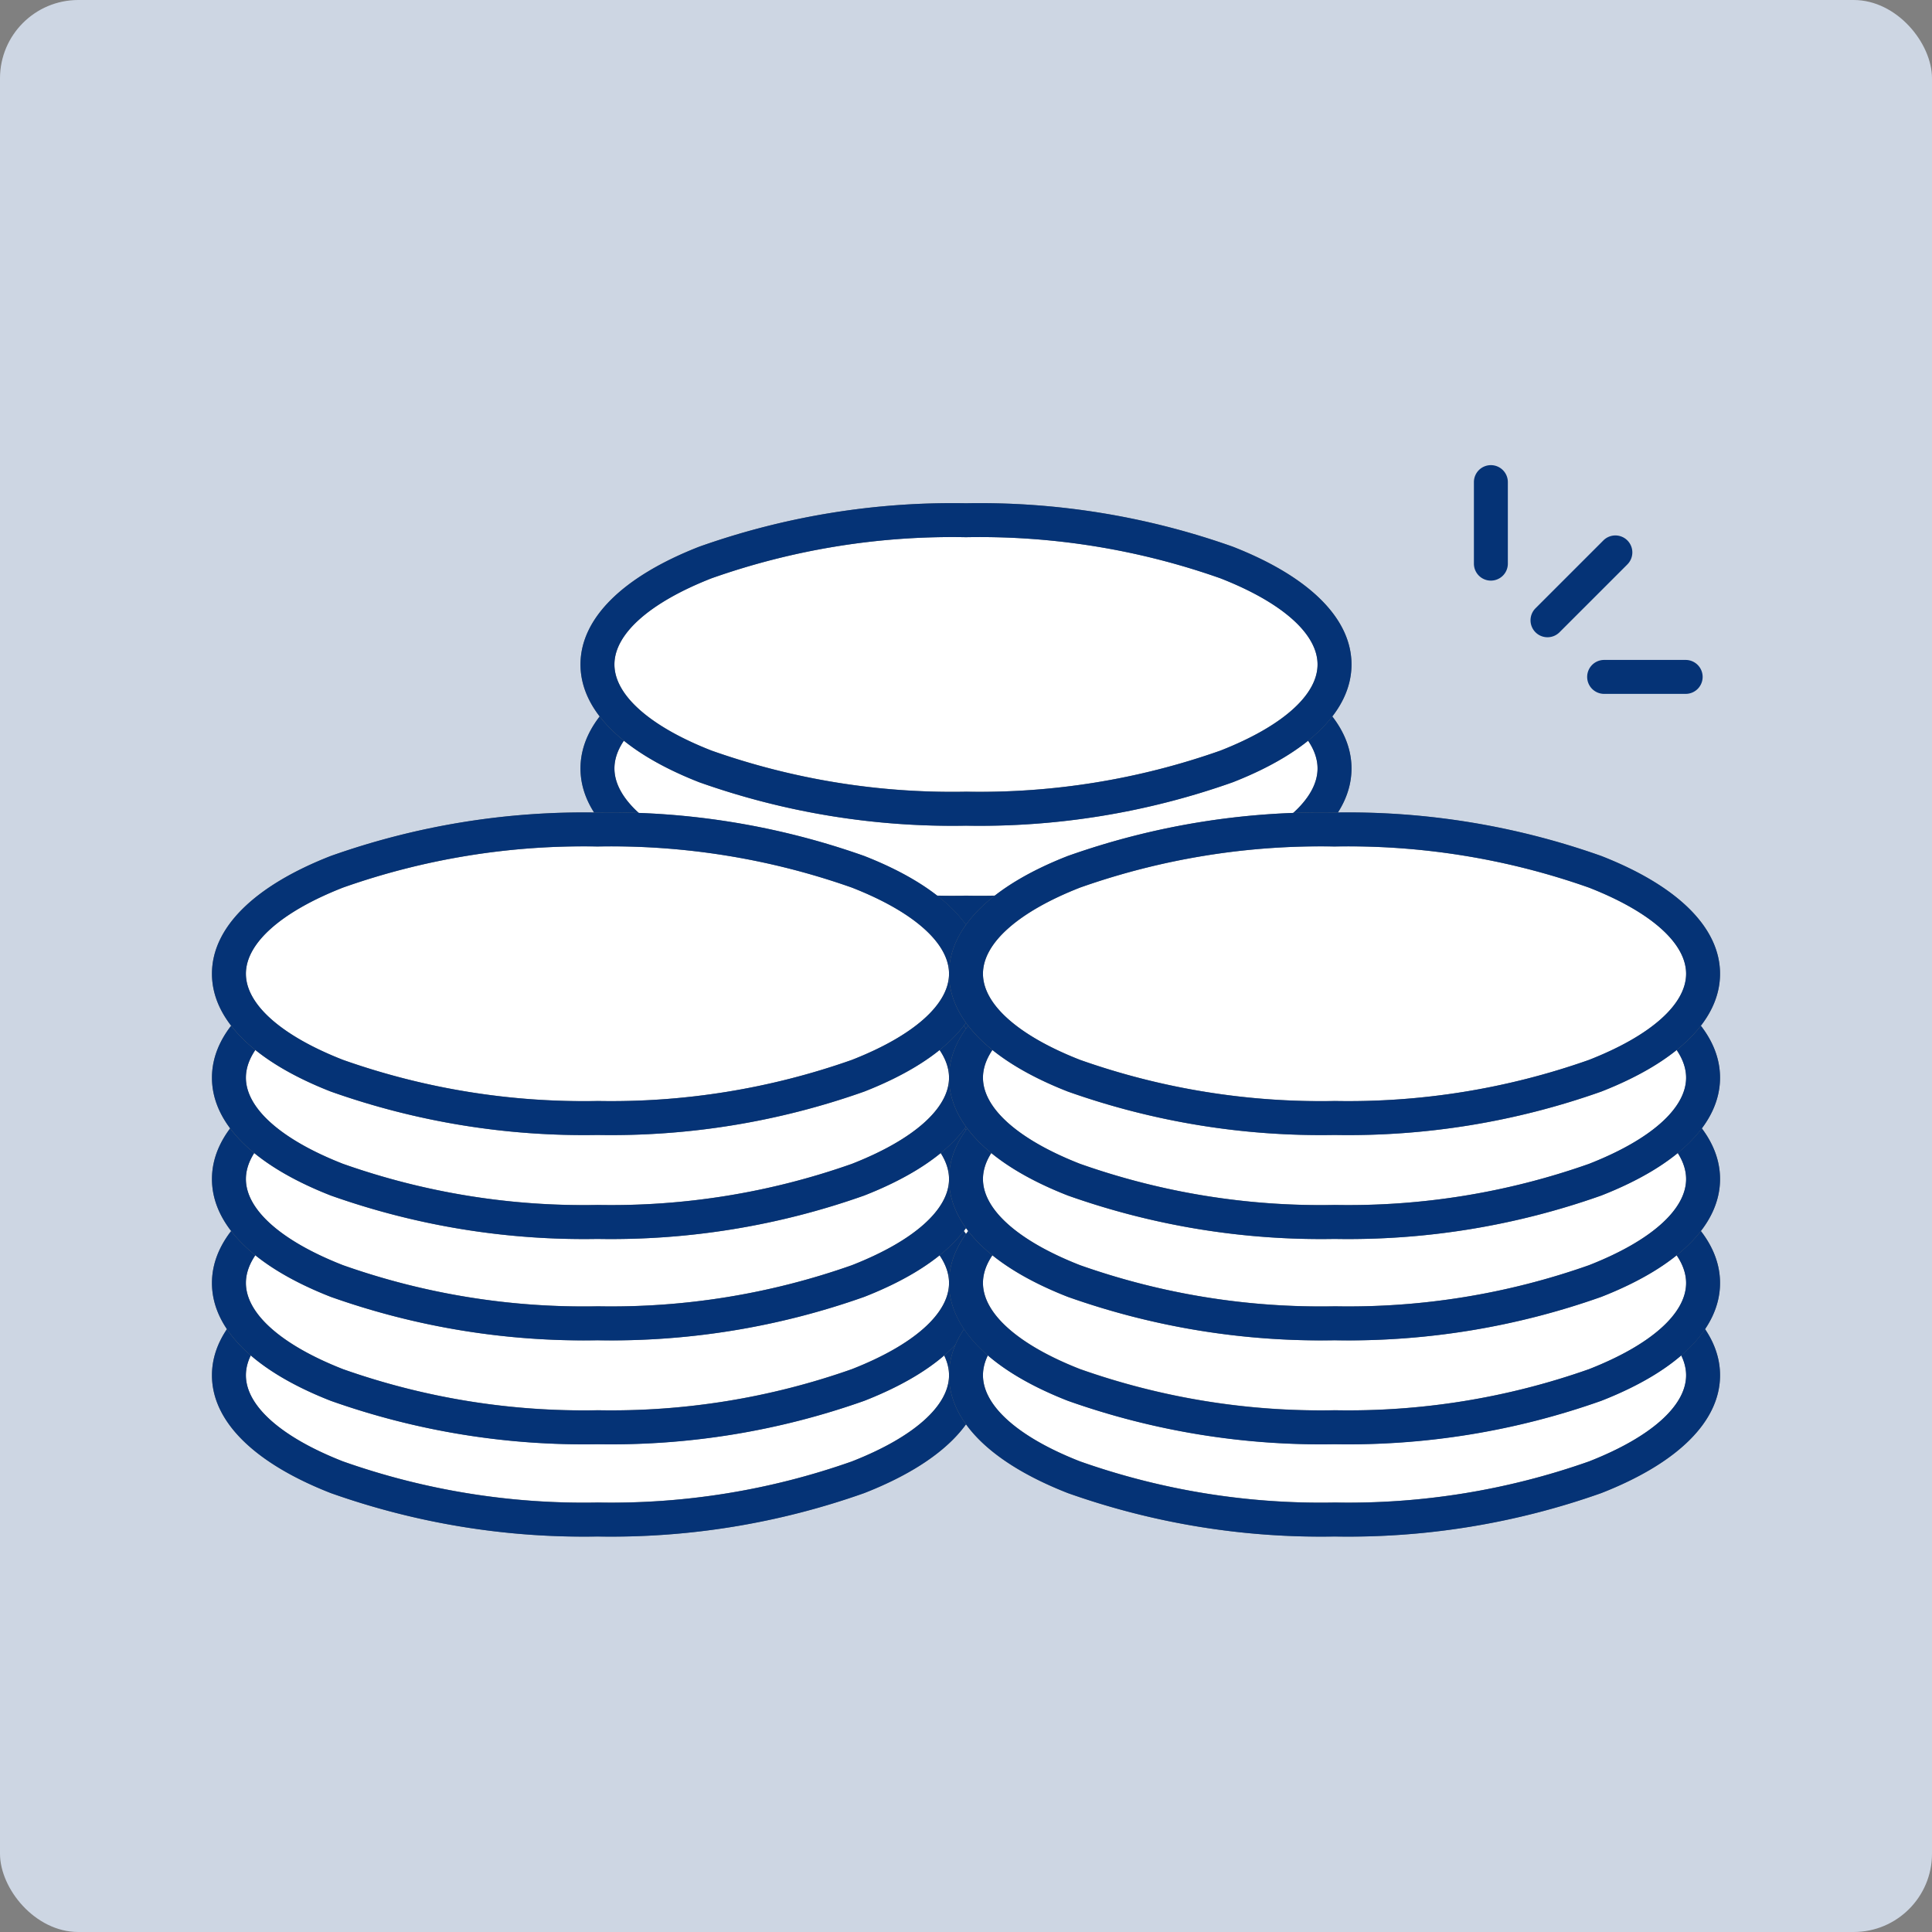 <svg xmlns="http://www.w3.org/2000/svg" xmlns:xlink="http://www.w3.org/1999/xlink" width="74" height="74" viewBox="0 0 74 74">
  <rect x="0" y="0" width="74" height="74" fill="#808080" stroke="none"/>
  <defs>
    <clipPath id="clip-path">
      <rect id="長方形_81262" data-name="長方形 81262" width="57.978" height="41.25" fill="none" stroke="#707070" stroke-width="1.3"/>
    </clipPath>
  </defs>
  <g id="グループ_143305" data-name="グループ 143305" transform="translate(-960 -210)">
    <rect id="長方形_81251" data-name="長方形 81251" width="74" height="74" rx="3" transform="translate(960 210)" fill="#cdd6e3"/>
    <g id="グループ_143234" data-name="グループ 143234" transform="translate(968.011 227.709)">
      <g id="グループ_143233" data-name="グループ 143233" transform="translate(0 0)" clip-path="url(#clip-path)">
        <path id="パス_183659" data-name="パス 183659" d="M38.051,19.771c0,3.051-6.32,5.524-14.116,5.524S9.819,22.822,9.819,19.771s6.32-5.524,14.116-5.524,14.116,2.474,14.116,5.524" transform="translate(5.054 7.333)" fill="#fff"/>
        <path id="パス_183659_-_アウトライン" data-name="パス 183659 - アウトライン" d="M23.935,25.946a29,29,0,0,1-10.219-1.663c-2.932-1.148-4.547-2.75-4.547-4.511s1.615-3.364,4.547-4.511A29,29,0,0,1,23.935,13.6,29,29,0,0,1,34.153,15.26c2.932,1.148,4.547,2.75,4.547,4.511s-1.615,3.364-4.547,4.511A29,29,0,0,1,23.935,25.946Zm0-11.049A27.685,27.685,0,0,0,14.19,16.47c-2.365.926-3.721,2.129-3.721,3.3s1.356,2.375,3.721,3.3a27.685,27.685,0,0,0,9.745,1.573,27.685,27.685,0,0,0,9.745-1.573c2.365-.926,3.721-2.129,3.721-3.3s-1.356-2.375-3.721-3.3A27.685,27.685,0,0,0,23.935,14.9Z" transform="translate(5.054 7.333)" fill="#707070"/>
        <path id="楕円形_1322" data-name="楕円形 1322" d="M14.116-.65A29,29,0,0,1,24.334,1.013c2.933,1.148,4.548,2.75,4.548,4.512s-1.615,3.364-4.548,4.512A29,29,0,0,1,14.116,11.7,29,29,0,0,1,3.9,10.036C.965,8.888-.65,7.286-.65,5.524S.965,2.16,3.9,1.013A29,29,0,0,1,14.116-.65Zm0,11.049A27.686,27.686,0,0,0,23.86,8.825c2.365-.926,3.721-2.129,3.721-3.3s-1.356-2.375-3.721-3.3A27.686,27.686,0,0,0,14.116.65,27.686,27.686,0,0,0,4.371,2.223C2.006,3.149.65,4.352.65,5.524S2.006,7.9,4.371,8.825A27.686,27.686,0,0,0,14.116,10.4Z" transform="translate(14.873 21.579)" fill="#053376"/>
        <path id="パス_183660" data-name="パス 183660" d="M38.051,17.142c0,3.051-6.32,5.524-14.116,5.524S9.819,20.193,9.819,17.142s6.32-5.524,14.116-5.524,14.116,2.474,14.116,5.524" transform="translate(5.054 5.98)" fill="#fff"/>
        <path id="パス_183660_-_アウトライン" data-name="パス 183660 - アウトライン" d="M23.935,23.317a29,29,0,0,1-10.219-1.663c-2.932-1.148-4.547-2.75-4.547-4.511s1.615-3.364,4.547-4.511a29,29,0,0,1,10.219-1.663,29,29,0,0,1,10.218,1.663c2.932,1.148,4.547,2.75,4.547,4.511s-1.615,3.364-4.547,4.511A29,29,0,0,1,23.935,23.317Zm0-11.049a27.685,27.685,0,0,0-9.745,1.573c-2.365.926-3.721,2.129-3.721,3.3s1.356,2.375,3.721,3.3a27.685,27.685,0,0,0,9.745,1.573,27.685,27.685,0,0,0,9.745-1.573c2.365-.926,3.721-2.129,3.721-3.3s-1.356-2.375-3.721-3.3A27.685,27.685,0,0,0,23.935,12.268Z" transform="translate(5.054 5.98)" fill="#707070"/>
        <path id="楕円形_1323" data-name="楕円形 1323" d="M14.116-.65A29,29,0,0,1,24.334,1.013c2.933,1.148,4.548,2.75,4.548,4.512s-1.615,3.364-4.548,4.512A29,29,0,0,1,14.116,11.7,29,29,0,0,1,3.9,10.036C.965,8.888-.65,7.286-.65,5.524S.965,2.16,3.9,1.013A29,29,0,0,1,14.116-.65Zm0,11.049A27.686,27.686,0,0,0,23.86,8.825c2.365-.926,3.721-2.129,3.721-3.3s-1.356-2.375-3.721-3.3A27.686,27.686,0,0,0,14.116.65,27.686,27.686,0,0,0,4.371,2.223C2.006,3.149.65,4.352.65,5.524S2.006,7.9,4.371,8.825A27.686,27.686,0,0,0,14.116,10.4Z" transform="translate(14.873 17.597)" fill="#053376"/>
        <path id="パス_183661" data-name="パス 183661" d="M38.051,14.809c0,3.051-6.32,5.524-14.116,5.524S9.819,17.86,9.819,14.809s6.32-5.524,14.116-5.524,14.116,2.474,14.116,5.524" transform="translate(5.054 4.779)" fill="#fff"/>
        <path id="パス_183661_-_アウトライン" data-name="パス 183661 - アウトライン" d="M23.935,20.984a29,29,0,0,1-10.219-1.663c-2.932-1.148-4.547-2.75-4.547-4.511s1.615-3.364,4.547-4.511A29,29,0,0,1,23.935,8.635,29,29,0,0,1,34.153,10.3c2.932,1.148,4.547,2.75,4.547,4.511s-1.615,3.364-4.547,4.511A29,29,0,0,1,23.935,20.984Zm0-11.049a27.685,27.685,0,0,0-9.745,1.573c-2.365.926-3.721,2.129-3.721,3.3s1.356,2.375,3.721,3.3a27.685,27.685,0,0,0,9.745,1.573A27.685,27.685,0,0,0,33.68,18.11c2.365-.926,3.721-2.129,3.721-3.3s-1.356-2.375-3.721-3.3A27.685,27.685,0,0,0,23.935,9.935Z" transform="translate(5.054 4.779)" fill="#707070"/>
        <path id="楕円形_1324" data-name="楕円形 1324" d="M14.116-.65A29,29,0,0,1,24.334,1.013c2.933,1.148,4.548,2.75,4.548,4.512s-1.615,3.364-4.548,4.512A29,29,0,0,1,14.116,11.7,29,29,0,0,1,3.9,10.036C.965,8.888-.65,7.286-.65,5.524S.965,2.16,3.9,1.013A29,29,0,0,1,14.116-.65Zm0,11.049A27.686,27.686,0,0,0,23.86,8.825c2.365-.926,3.721-2.129,3.721-3.3s-1.356-2.375-3.721-3.3A27.686,27.686,0,0,0,14.116.65,27.686,27.686,0,0,0,4.371,2.223C2.006,3.149.65,4.352.65,5.524S2.006,7.9,4.371,8.825A27.686,27.686,0,0,0,14.116,10.4Z" transform="translate(14.873 14.063)" fill="#053376"/>
        <path id="パス_183662" data-name="パス 183662" d="M38.051,12.18c0,3.051-6.32,5.524-14.116,5.524S9.819,15.231,9.819,12.18s6.32-5.524,14.116-5.524S38.051,9.13,38.051,12.18" transform="translate(5.054 3.426)" fill="#fff"/>
        <path id="パス_183662_-_アウトライン" data-name="パス 183662 - アウトライン" d="M23.935,18.355a29,29,0,0,1-10.219-1.663c-2.932-1.148-4.547-2.75-4.547-4.511s1.615-3.364,4.547-4.511A29,29,0,0,1,23.935,6.006,29,29,0,0,1,34.153,7.669c2.932,1.148,4.547,2.75,4.547,4.511s-1.615,3.364-4.547,4.511A29,29,0,0,1,23.935,18.355Zm0-11.049A27.685,27.685,0,0,0,14.19,8.879c-2.365.926-3.721,2.129-3.721,3.3s1.356,2.375,3.721,3.3a27.685,27.685,0,0,0,9.745,1.573,27.685,27.685,0,0,0,9.745-1.573c2.365-.926,3.721-2.129,3.721-3.3S36.044,9.8,33.68,8.879A27.685,27.685,0,0,0,23.935,7.306Z" transform="translate(5.054 3.426)" fill="#707070"/>
        <path id="楕円形_1325" data-name="楕円形 1325" d="M14.116-.65A29,29,0,0,1,24.334,1.013c2.933,1.148,4.548,2.75,4.548,4.512s-1.615,3.364-4.548,4.512A29,29,0,0,1,14.116,11.7,29,29,0,0,1,3.9,10.036C.965,8.888-.65,7.286-.65,5.524S.965,2.16,3.9,1.013A29,29,0,0,1,14.116-.65Zm0,11.049A27.686,27.686,0,0,0,23.86,8.825c2.365-.926,3.721-2.129,3.721-3.3s-1.356-2.375-3.721-3.3A27.686,27.686,0,0,0,14.116.65,27.686,27.686,0,0,0,4.371,2.223C2.006,3.149.65,4.352.65,5.524S2.006,7.9,4.371,8.825A27.686,27.686,0,0,0,14.116,10.4Z" transform="translate(14.873 10.081)" fill="#053376"/>
        <path id="パス_183663" data-name="パス 183663" d="M38.051,9.617c0,3.051-6.32,5.524-14.116,5.524S9.819,12.668,9.819,9.617s6.32-5.524,14.116-5.524S38.051,6.567,38.051,9.617" transform="translate(5.054 2.106)" fill="#fff"/>
        <path id="パス_183663_-_アウトライン" data-name="パス 183663 - アウトライン" d="M23.935,15.792a29,29,0,0,1-10.219-1.663c-2.932-1.148-4.547-2.75-4.547-4.511s1.615-3.364,4.547-4.511A29,29,0,0,1,23.935,3.443,29,29,0,0,1,34.153,5.106C37.086,6.254,38.7,7.856,38.7,9.617s-1.615,3.364-4.547,4.511A29,29,0,0,1,23.935,15.792Zm0-11.049A27.685,27.685,0,0,0,14.19,6.316c-2.365.926-3.721,2.129-3.721,3.3s1.356,2.375,3.721,3.3a27.685,27.685,0,0,0,9.745,1.573,27.685,27.685,0,0,0,9.745-1.573c2.365-.926,3.721-2.129,3.721-3.3s-1.356-2.375-3.721-3.3A27.685,27.685,0,0,0,23.935,4.743Z" transform="translate(5.054 2.106)" fill="#707070"/>
        <path id="楕円形_1326" data-name="楕円形 1326" d="M14.116-.65A29,29,0,0,1,24.334,1.013c2.933,1.148,4.548,2.75,4.548,4.512s-1.615,3.364-4.548,4.512A29,29,0,0,1,14.116,11.7,29,29,0,0,1,3.9,10.036C.965,8.888-.65,7.286-.65,5.524S.965,2.16,3.9,1.013A29,29,0,0,1,14.116-.65Zm0,11.049A27.686,27.686,0,0,0,23.86,8.825c2.365-.926,3.721-2.129,3.721-3.3s-1.356-2.375-3.721-3.3A27.686,27.686,0,0,0,14.116.65,27.686,27.686,0,0,0,4.371,2.223C2.006,3.149.65,4.352.65,5.524S2.006,7.9,4.371,8.825A27.686,27.686,0,0,0,14.116,10.4Z" transform="translate(14.873 6.2)" fill="#053376"/>
        <path id="パス_183664" data-name="パス 183664" d="M38.051,6.988c0,3.051-6.32,5.524-14.116,5.524S9.819,10.039,9.819,6.988s6.32-5.524,14.116-5.524S38.051,3.938,38.051,6.988" transform="translate(5.054 0.753)" fill="#fff"/>
        <path id="パス_183664_-_アウトライン" data-name="パス 183664 - アウトライン" d="M23.935,13.163A29,29,0,0,1,13.716,11.5c-2.932-1.148-4.547-2.75-4.547-4.511s1.615-3.364,4.547-4.511A29,29,0,0,1,23.935.814,29,29,0,0,1,34.153,2.477C37.086,3.625,38.7,5.227,38.7,6.988s-1.615,3.364-4.547,4.511A29,29,0,0,1,23.935,13.163Zm0-11.049A27.685,27.685,0,0,0,14.19,3.687c-2.365.926-3.721,2.129-3.721,3.3s1.356,2.375,3.721,3.3a27.685,27.685,0,0,0,9.745,1.573,27.685,27.685,0,0,0,9.745-1.573c2.365-.926,3.721-2.129,3.721-3.3s-1.356-2.375-3.721-3.3A27.685,27.685,0,0,0,23.935,2.114Z" transform="translate(5.054 0.753)" fill="#707070"/>
        <path id="楕円形_1327" data-name="楕円形 1327" d="M14.116-.65A29,29,0,0,1,24.334,1.013c2.933,1.148,4.548,2.75,4.548,4.512s-1.615,3.364-4.548,4.512A29,29,0,0,1,14.116,11.7,29,29,0,0,1,3.9,10.036C.965,8.888-.65,7.286-.65,5.524S.965,2.16,3.9,1.013A29,29,0,0,1,14.116-.65Zm0,11.049A27.686,27.686,0,0,0,23.86,8.825c2.365-.926,3.721-2.129,3.721-3.3s-1.356-2.375-3.721-3.3A27.686,27.686,0,0,0,14.116.65,27.686,27.686,0,0,0,4.371,2.223C2.006,3.149.65,4.352.65,5.524S2.006,7.9,4.371,8.825A27.686,27.686,0,0,0,14.116,10.4Z" transform="translate(14.873 2.217)" fill="#053376"/>
        <path id="パス_183665" data-name="パス 183665" d="M28.732,24.962c0,3.051-6.32,5.524-14.116,5.524S.5,28.013.5,24.962s6.32-5.524,14.116-5.524,14.116,2.474,14.116,5.524" transform="translate(0.257 10.005)" fill="#fff"/>
        <path id="パス_183665_-_アウトライン" data-name="パス 183665 - アウトライン" d="M14.616,31.137A29,29,0,0,1,4.4,29.474C1.465,28.326-.15,26.724-.15,24.962S1.465,21.6,4.4,20.451a29,29,0,0,1,10.219-1.663,29,29,0,0,1,10.218,1.663c2.932,1.148,4.547,2.75,4.547,4.511s-1.615,3.364-4.547,4.511A29,29,0,0,1,14.616,31.137Zm0-11.049a27.685,27.685,0,0,0-9.745,1.573c-2.365.926-3.721,2.129-3.721,3.3s1.356,2.375,3.721,3.3a27.685,27.685,0,0,0,9.745,1.573,27.685,27.685,0,0,0,9.745-1.573c2.365-.926,3.721-2.129,3.721-3.3s-1.356-2.375-3.721-3.3A27.685,27.685,0,0,0,14.616,20.088Z" transform="translate(0.257 10.005)" fill="#707070"/>
        <path id="楕円形_1328" data-name="楕円形 1328" d="M14.116-.65A29,29,0,0,1,24.334,1.013c2.933,1.148,4.548,2.75,4.548,4.512s-1.615,3.364-4.548,4.512A29,29,0,0,1,14.116,11.7,29,29,0,0,1,3.9,10.036C.965,8.888-.65,7.286-.65,5.524S.965,2.16,3.9,1.013A29,29,0,0,1,14.116-.65Zm0,11.049A27.686,27.686,0,0,0,23.86,8.825c2.365-.926,3.721-2.129,3.721-3.3s-1.356-2.375-3.721-3.3A27.686,27.686,0,0,0,14.116.65,27.686,27.686,0,0,0,4.371,2.223C2.006,3.149.65,4.352.65,5.524S2.006,7.9,4.371,8.825A27.686,27.686,0,0,0,14.116,10.4Z" transform="translate(0.758 29.443)" fill="#053376"/>
        <path id="パス_183666" data-name="パス 183666" d="M28.732,22.629c0,3.051-6.32,5.524-14.116,5.524S.5,25.68.5,22.629,6.82,17.1,14.616,17.1s14.116,2.474,14.116,5.524" transform="translate(0.257 8.804)" fill="#fff"/>
        <path id="パス_183666_-_アウトライン" data-name="パス 183666 - アウトライン" d="M14.616,28.8A29,29,0,0,1,4.4,27.141C1.465,25.993-.15,24.391-.15,22.629S1.465,19.266,4.4,18.118a29,29,0,0,1,10.219-1.663,29,29,0,0,1,10.218,1.663c2.932,1.148,4.547,2.75,4.547,4.511s-1.615,3.364-4.547,4.511A29,29,0,0,1,14.616,28.8Zm0-11.049a27.685,27.685,0,0,0-9.745,1.573c-2.365.926-3.721,2.129-3.721,3.3S2.506,25,4.871,25.93A27.685,27.685,0,0,0,14.616,27.5a27.685,27.685,0,0,0,9.745-1.573c2.365-.926,3.721-2.129,3.721-3.3s-1.356-2.375-3.721-3.3A27.685,27.685,0,0,0,14.616,17.755Z" transform="translate(0.257 8.804)" fill="#707070"/>
        <path id="楕円形_1329" data-name="楕円形 1329" d="M14.116-.65A29,29,0,0,1,24.334,1.013c2.933,1.148,4.548,2.75,4.548,4.512s-1.615,3.364-4.548,4.512A29,29,0,0,1,14.116,11.7,29,29,0,0,1,3.9,10.036C.965,8.888-.65,7.286-.65,5.524S.965,2.16,3.9,1.013A29,29,0,0,1,14.116-.65Zm0,11.049A27.686,27.686,0,0,0,23.86,8.825c2.365-.926,3.721-2.129,3.721-3.3s-1.356-2.375-3.721-3.3A27.686,27.686,0,0,0,14.116.65,27.686,27.686,0,0,0,4.371,2.223C2.006,3.149.65,4.352.65,5.524S2.006,7.9,4.371,8.825A27.686,27.686,0,0,0,14.116,10.4Z" transform="translate(0.758 25.909)" fill="#053376"/>
        <path id="パス_183667" data-name="パス 183667" d="M28.732,20c0,3.051-6.32,5.524-14.116,5.524S.5,23.051.5,20s6.32-5.524,14.116-5.524S28.732,16.95,28.732,20" transform="translate(0.257 7.451)" fill="#fff"/>
        <path id="パス_183667_-_アウトライン" data-name="パス 183667 - アウトライン" d="M14.616,26.175A29,29,0,0,1,4.4,24.512C1.465,23.364-.15,21.762-.15,20S1.465,16.637,4.4,15.489a29,29,0,0,1,10.219-1.663,29,29,0,0,1,10.218,1.663c2.932,1.148,4.547,2.75,4.547,4.511s-1.615,3.364-4.547,4.511A29,29,0,0,1,14.616,26.175Zm0-11.049A27.685,27.685,0,0,0,4.871,16.7C2.506,17.625,1.15,18.828,1.15,20s1.356,2.375,3.721,3.3a27.685,27.685,0,0,0,9.745,1.573A27.685,27.685,0,0,0,24.361,23.3c2.365-.926,3.721-2.129,3.721-3.3s-1.356-2.375-3.721-3.3A27.685,27.685,0,0,0,14.616,15.126Z" transform="translate(0.257 7.451)" fill="#707070"/>
        <path id="楕円形_1330" data-name="楕円形 1330" d="M14.116-.65A29,29,0,0,1,24.334,1.013c2.933,1.148,4.548,2.75,4.548,4.512s-1.615,3.364-4.548,4.512A29,29,0,0,1,14.116,11.7,29,29,0,0,1,3.9,10.036C.965,8.888-.65,7.286-.65,5.524S.965,2.16,3.9,1.013A29,29,0,0,1,14.116-.65Zm0,11.049A27.686,27.686,0,0,0,23.86,8.825c2.365-.926,3.721-2.129,3.721-3.3s-1.356-2.375-3.721-3.3A27.686,27.686,0,0,0,14.116.65,27.686,27.686,0,0,0,4.371,2.223C2.006,3.149.65,4.352.65,5.524S2.006,7.9,4.371,8.825A27.686,27.686,0,0,0,14.116,10.4Z" transform="translate(0.758 21.927)" fill="#053376"/>
        <path id="パス_183668" data-name="パス 183668" d="M28.732,17.438c0,3.051-6.32,5.524-14.116,5.524S.5,20.489.5,17.438s6.32-5.524,14.116-5.524,14.116,2.474,14.116,5.524" transform="translate(0.257 6.132)" fill="#fff"/>
        <path id="パス_183668_-_アウトライン" data-name="パス 183668 - アウトライン" d="M14.616,23.613A29,29,0,0,1,4.4,21.95C1.465,20.8-.15,19.2-.15,17.438S1.465,14.075,4.4,12.927a29,29,0,0,1,10.219-1.663,29,29,0,0,1,10.218,1.663c2.932,1.148,4.547,2.75,4.547,4.511S27.767,20.8,24.834,21.95A29,29,0,0,1,14.616,23.613Zm0-11.049a27.685,27.685,0,0,0-9.745,1.573c-2.365.926-3.721,2.129-3.721,3.3s1.356,2.375,3.721,3.3a27.685,27.685,0,0,0,9.745,1.573,27.685,27.685,0,0,0,9.745-1.573c2.365-.926,3.721-2.129,3.721-3.3s-1.356-2.375-3.721-3.3A27.685,27.685,0,0,0,14.616,12.564Z" transform="translate(0.257 6.132)" fill="#707070"/>
        <path id="楕円形_1331" data-name="楕円形 1331" d="M14.116-.65A29,29,0,0,1,24.334,1.013c2.933,1.148,4.548,2.75,4.548,4.512s-1.615,3.364-4.548,4.512A29,29,0,0,1,14.116,11.7,29,29,0,0,1,3.9,10.036C.965,8.888-.65,7.286-.65,5.524S.965,2.16,3.9,1.013A29,29,0,0,1,14.116-.65Zm0,11.049A27.686,27.686,0,0,0,23.86,8.825c2.365-.926,3.721-2.129,3.721-3.3s-1.356-2.375-3.721-3.3A27.686,27.686,0,0,0,14.116.65,27.686,27.686,0,0,0,4.371,2.223C2.006,3.149.65,4.352.65,5.524S2.006,7.9,4.371,8.825A27.686,27.686,0,0,0,14.116,10.4Z" transform="translate(0.758 18.045)" fill="#053376"/>
        <path id="パス_183669" data-name="パス 183669" d="M28.732,14.809c0,3.051-6.32,5.524-14.116,5.524S.5,17.86.5,14.809,6.82,9.285,14.616,9.285s14.116,2.474,14.116,5.524" transform="translate(0.257 4.779)" fill="#fff"/>
        <path id="パス_183669_-_アウトライン" data-name="パス 183669 - アウトライン" d="M14.616,20.984A29,29,0,0,1,4.4,19.321C1.465,18.173-.15,16.571-.15,14.809S1.465,11.446,4.4,10.3A29,29,0,0,1,14.616,8.635,29,29,0,0,1,24.834,10.3c2.932,1.148,4.547,2.75,4.547,4.511s-1.615,3.364-4.547,4.511A29,29,0,0,1,14.616,20.984Zm0-11.049a27.685,27.685,0,0,0-9.745,1.573c-2.365.926-3.721,2.129-3.721,3.3s1.356,2.375,3.721,3.3a27.685,27.685,0,0,0,9.745,1.573,27.685,27.685,0,0,0,9.745-1.573c2.365-.926,3.721-2.129,3.721-3.3s-1.356-2.375-3.721-3.3A27.685,27.685,0,0,0,14.616,9.935Z" transform="translate(0.257 4.779)" fill="#707070"/>
        <path id="楕円形_1332" data-name="楕円形 1332" d="M14.116-.65A29,29,0,0,1,24.334,1.013c2.933,1.148,4.548,2.75,4.548,4.512s-1.615,3.364-4.548,4.512A29,29,0,0,1,14.116,11.7,29,29,0,0,1,3.9,10.036C.965,8.888-.65,7.286-.65,5.524S.965,2.16,3.9,1.013A29,29,0,0,1,14.116-.65Zm0,11.049A27.686,27.686,0,0,0,23.86,8.825c2.365-.926,3.721-2.129,3.721-3.3s-1.356-2.375-3.721-3.3A27.686,27.686,0,0,0,14.116.65,27.686,27.686,0,0,0,4.371,2.223C2.006,3.149.65,4.352.65,5.524S2.006,7.9,4.371,8.825A27.686,27.686,0,0,0,14.116,10.4Z" transform="translate(0.758 14.063)" fill="#053376"/>
        <path id="パス_183670" data-name="パス 183670" d="M47.37,24.962c0,3.051-6.32,5.524-14.116,5.524s-14.116-2.474-14.116-5.524,6.32-5.524,14.116-5.524S47.37,21.912,47.37,24.962" transform="translate(9.851 10.005)" fill="#fff"/>
        <path id="パス_183670_-_アウトライン" data-name="パス 183670 - アウトライン" d="M33.254,31.137a29,29,0,0,1-10.219-1.663c-2.932-1.148-4.547-2.75-4.547-4.511S20.1,21.6,23.035,20.451a29,29,0,0,1,10.219-1.663,29,29,0,0,1,10.218,1.663C46.4,21.6,48.02,23.2,48.02,24.962s-1.615,3.364-4.547,4.511A29,29,0,0,1,33.254,31.137Zm0-11.049a27.685,27.685,0,0,0-9.745,1.573c-2.365.926-3.721,2.129-3.721,3.3s1.356,2.375,3.721,3.3a27.685,27.685,0,0,0,9.745,1.573A27.685,27.685,0,0,0,43,28.263c2.365-.926,3.721-2.129,3.721-3.3s-1.356-2.375-3.721-3.3A27.685,27.685,0,0,0,33.254,20.088Z" transform="translate(9.851 10.005)" fill="#707070"/>
        <path id="楕円形_1333" data-name="楕円形 1333" d="M14.116-.65A29,29,0,0,1,24.334,1.013c2.933,1.148,4.548,2.75,4.548,4.512s-1.615,3.364-4.548,4.512A29,29,0,0,1,14.116,11.7,29,29,0,0,1,3.9,10.036C.965,8.888-.65,7.286-.65,5.524S.965,2.16,3.9,1.013A29,29,0,0,1,14.116-.65Zm0,11.049A27.686,27.686,0,0,0,23.86,8.825c2.365-.926,3.721-2.129,3.721-3.3s-1.356-2.375-3.721-3.3A27.686,27.686,0,0,0,14.116.65,27.686,27.686,0,0,0,4.371,2.223C2.006,3.149.65,4.352.65,5.524S2.006,7.9,4.371,8.825A27.686,27.686,0,0,0,14.116,10.4Z" transform="translate(28.989 29.443)" fill="#053376"/>
        <path id="パス_183671" data-name="パス 183671" d="M47.37,22.629c0,3.051-6.32,5.524-14.116,5.524S19.138,25.68,19.138,22.629,25.458,17.1,33.254,17.1,47.37,19.579,47.37,22.629" transform="translate(9.851 8.804)" fill="#fff"/>
        <path id="パス_183671_-_アウトライン" data-name="パス 183671 - アウトライン" d="M33.254,28.8a29,29,0,0,1-10.219-1.663c-2.932-1.148-4.547-2.75-4.547-4.511s1.615-3.364,4.547-4.511a29,29,0,0,1,10.219-1.663,29,29,0,0,1,10.218,1.663c2.932,1.148,4.547,2.75,4.547,4.511s-1.615,3.364-4.547,4.511A29,29,0,0,1,33.254,28.8Zm0-11.049a27.685,27.685,0,0,0-9.745,1.573c-2.365.926-3.721,2.129-3.721,3.3s1.356,2.375,3.721,3.3A27.685,27.685,0,0,0,33.254,27.5,27.685,27.685,0,0,0,43,25.93c2.365-.926,3.721-2.129,3.721-3.3s-1.356-2.375-3.721-3.3A27.685,27.685,0,0,0,33.254,17.755Z" transform="translate(9.851 8.804)" fill="#707070"/>
        <path id="楕円形_1334" data-name="楕円形 1334" d="M14.116-.65A29,29,0,0,1,24.334,1.013c2.933,1.148,4.548,2.75,4.548,4.512s-1.615,3.364-4.548,4.512A29,29,0,0,1,14.116,11.7,29,29,0,0,1,3.9,10.036C.965,8.888-.65,7.286-.65,5.524S.965,2.16,3.9,1.013A29,29,0,0,1,14.116-.65Zm0,11.049A27.686,27.686,0,0,0,23.86,8.825c2.365-.926,3.721-2.129,3.721-3.3s-1.356-2.375-3.721-3.3A27.686,27.686,0,0,0,14.116.65,27.686,27.686,0,0,0,4.371,2.223C2.006,3.149.65,4.352.65,5.524S2.006,7.9,4.371,8.825A27.686,27.686,0,0,0,14.116,10.4Z" transform="translate(28.989 25.909)" fill="#053376"/>
        <path id="パス_183672" data-name="パス 183672" d="M47.37,20c0,3.051-6.32,5.524-14.116,5.524S19.138,23.051,19.138,20s6.32-5.524,14.116-5.524S47.37,16.95,47.37,20" transform="translate(9.851 7.451)" fill="#fff"/>
        <path id="パス_183672_-_アウトライン" data-name="パス 183672 - アウトライン" d="M33.254,26.175a29,29,0,0,1-10.219-1.663C20.1,23.364,18.488,21.762,18.488,20s1.615-3.364,4.547-4.511a29,29,0,0,1,10.219-1.663,29,29,0,0,1,10.218,1.663C46.4,16.637,48.02,18.239,48.02,20s-1.615,3.364-4.547,4.511A29,29,0,0,1,33.254,26.175Zm0-11.049A27.685,27.685,0,0,0,23.509,16.7c-2.365.926-3.721,2.129-3.721,3.3s1.356,2.375,3.721,3.3a27.685,27.685,0,0,0,9.745,1.573A27.685,27.685,0,0,0,43,23.3c2.365-.926,3.721-2.129,3.721-3.3S45.363,17.625,43,16.7A27.685,27.685,0,0,0,33.254,15.126Z" transform="translate(9.851 7.451)" fill="#707070"/>
        <path id="楕円形_1335" data-name="楕円形 1335" d="M14.116-.65A29,29,0,0,1,24.334,1.013c2.933,1.148,4.548,2.75,4.548,4.512s-1.615,3.364-4.548,4.512A29,29,0,0,1,14.116,11.7,29,29,0,0,1,3.9,10.036C.965,8.888-.65,7.286-.65,5.524S.965,2.16,3.9,1.013A29,29,0,0,1,14.116-.65Zm0,11.049A27.686,27.686,0,0,0,23.86,8.825c2.365-.926,3.721-2.129,3.721-3.3s-1.356-2.375-3.721-3.3A27.686,27.686,0,0,0,14.116.65,27.686,27.686,0,0,0,4.371,2.223C2.006,3.149.65,4.352.65,5.524S2.006,7.9,4.371,8.825A27.686,27.686,0,0,0,14.116,10.4Z" transform="translate(28.989 21.927)" fill="#053376"/>
        <path id="パス_183673" data-name="パス 183673" d="M47.37,17.438c0,3.051-6.32,5.524-14.116,5.524s-14.116-2.474-14.116-5.524,6.32-5.524,14.116-5.524S47.37,14.388,47.37,17.438" transform="translate(9.851 6.132)" fill="#fff"/>
        <path id="パス_183673_-_アウトライン" data-name="パス 183673 - アウトライン" d="M33.254,23.613A29,29,0,0,1,23.035,21.95C20.1,20.8,18.488,19.2,18.488,17.438s1.615-3.364,4.547-4.511a29,29,0,0,1,10.219-1.663,29,29,0,0,1,10.218,1.663c2.932,1.148,4.547,2.75,4.547,4.511S46.4,20.8,43.472,21.95A29,29,0,0,1,33.254,23.613Zm0-11.049a27.685,27.685,0,0,0-9.745,1.573c-2.365.926-3.721,2.129-3.721,3.3s1.356,2.375,3.721,3.3a27.685,27.685,0,0,0,9.745,1.573A27.685,27.685,0,0,0,43,20.739c2.365-.926,3.721-2.129,3.721-3.3s-1.356-2.375-3.721-3.3A27.685,27.685,0,0,0,33.254,12.564Z" transform="translate(9.851 6.132)" fill="#707070"/>
        <path id="楕円形_1336" data-name="楕円形 1336" d="M14.116-.65A29,29,0,0,1,24.334,1.013c2.933,1.148,4.548,2.75,4.548,4.512s-1.615,3.364-4.548,4.512A29,29,0,0,1,14.116,11.7,29,29,0,0,1,3.9,10.036C.965,8.888-.65,7.286-.65,5.524S.965,2.16,3.9,1.013A29,29,0,0,1,14.116-.65Zm0,11.049A27.686,27.686,0,0,0,23.86,8.825c2.365-.926,3.721-2.129,3.721-3.3s-1.356-2.375-3.721-3.3A27.686,27.686,0,0,0,14.116.65,27.686,27.686,0,0,0,4.371,2.223C2.006,3.149.65,4.352.65,5.524S2.006,7.9,4.371,8.825A27.686,27.686,0,0,0,14.116,10.4Z" transform="translate(28.989 18.045)" fill="#053376"/>
        <path id="パス_183674" data-name="パス 183674" d="M47.37,14.809c0,3.051-6.32,5.524-14.116,5.524S19.138,17.86,19.138,14.809s6.32-5.524,14.116-5.524S47.37,11.759,47.37,14.809" transform="translate(9.851 4.779)" fill="#fff"/>
        <path id="パス_183674_-_アウトライン" data-name="パス 183674 - アウトライン" d="M33.254,20.984a29,29,0,0,1-10.219-1.663c-2.932-1.148-4.547-2.75-4.547-4.511S20.1,11.446,23.035,10.3A29,29,0,0,1,33.254,8.635,29,29,0,0,1,43.472,10.3c2.932,1.148,4.547,2.75,4.547,4.511s-1.615,3.364-4.547,4.511A29,29,0,0,1,33.254,20.984Zm0-11.049a27.685,27.685,0,0,0-9.745,1.573c-2.365.926-3.721,2.129-3.721,3.3s1.356,2.375,3.721,3.3a27.685,27.685,0,0,0,9.745,1.573A27.685,27.685,0,0,0,43,18.11c2.365-.926,3.721-2.129,3.721-3.3s-1.356-2.375-3.721-3.3A27.685,27.685,0,0,0,33.254,9.935Z" transform="translate(9.851 4.779)" fill="#707070"/>
        <path id="楕円形_1337" data-name="楕円形 1337" d="M14.116-.65A29,29,0,0,1,24.334,1.013c2.933,1.148,4.548,2.75,4.548,4.512s-1.615,3.364-4.548,4.512A29,29,0,0,1,14.116,11.7,29,29,0,0,1,3.9,10.036C.965,8.888-.65,7.286-.65,5.524S.965,2.16,3.9,1.013A29,29,0,0,1,14.116-.65Zm0,11.049A27.686,27.686,0,0,0,23.86,8.825c2.365-.926,3.721-2.129,3.721-3.3s-1.356-2.375-3.721-3.3A27.686,27.686,0,0,0,14.116.65,27.686,27.686,0,0,0,4.371,2.223C2.006,3.149.65,4.352.65,5.524S2.006,7.9,4.371,8.825A27.686,27.686,0,0,0,14.116,10.4Z" transform="translate(28.989 14.063)" fill="#053376"/>
        <path id="線_4282" data-name="線 4282" d="M0,3.251a.648.648,0,0,1-.46-.19.65.65,0,0,1,0-.919l2.6-2.6a.65.65,0,0,1,.919,0,.65.65,0,0,1,0,.919L.46,3.06A.648.648,0,0,1,0,3.251Z" transform="translate(51.262 3.448)" fill="#053376"/>
        <path id="線_4283" data-name="線 4283" d="M3.123.65H0A.65.65,0,0,1-.65,0,.65.65,0,0,1,0-.65H3.123a.65.65,0,0,1,.65.65A.65.65,0,0,1,3.123.65Z" transform="translate(53.431 8.218)" fill="#053376"/>
        <path id="線_4284" data-name="線 4284" d="M0,3.773a.65.65,0,0,1-.65-.65V0A.65.65,0,0,1,0-.65.65.65,0,0,1,.65,0V3.123A.65.65,0,0,1,0,3.773Z" transform="translate(49.093 0.757)" fill="#053376"/>
      </g>
    </g>
  </g>
</svg>
